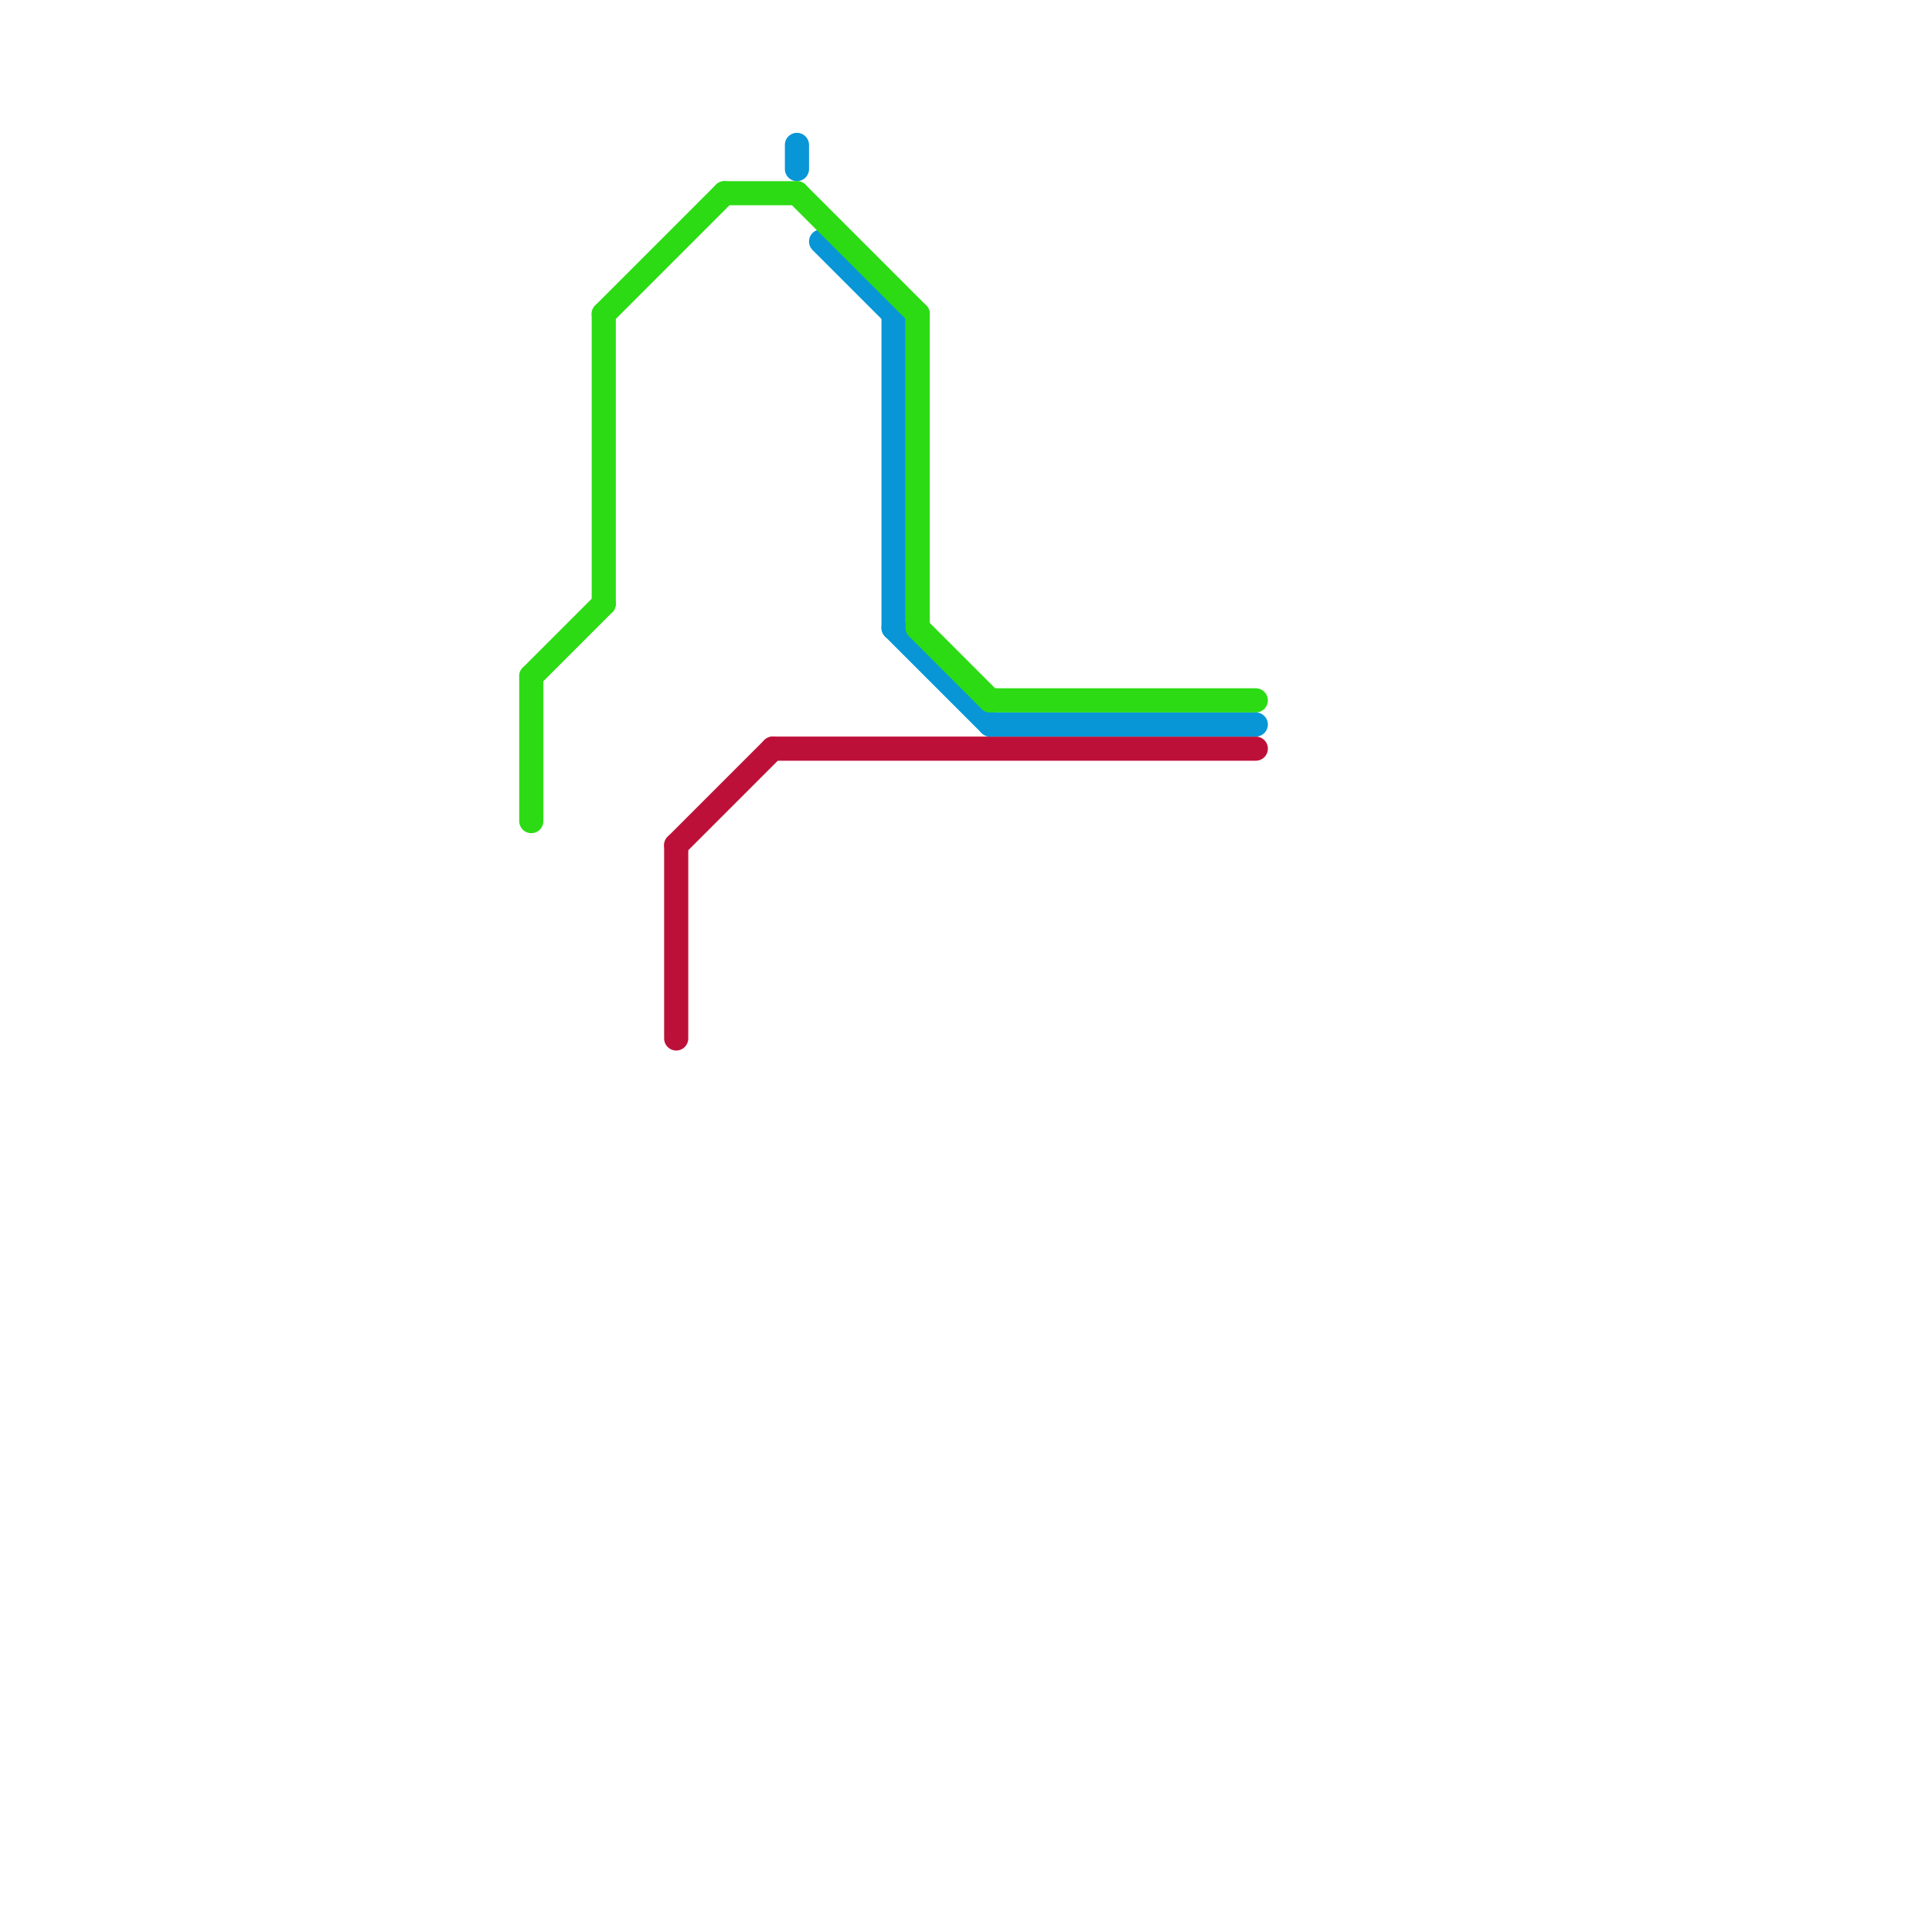 
<svg version="1.1" xmlns="http://www.w3.org/2000/svg" viewBox="0 0 80 80">
<style>text { font: 1px Helvetica; font-weight: 600; white-space: pre; dominant-baseline: central; } line { stroke-width: 1; fill: none; stroke-linecap: round; stroke-linejoin: round; } .c0 { stroke: #bd1038 } .c1 { stroke: #0896d7 } .c2 { stroke: #2cdb14 } .w1 { stroke-width: 1; }</style><defs><g id="cmd-xf-2cdb14"><circle r="0.5" fill="#fff"/><circle r="0.25" fill="#2cdb14"/></g><g id="cmd-xf-0896d7"><circle r="0.5" fill="#fff"/><circle r="0.25" fill="#0896d7"/></g><g id="cmd-xf-bd1038"><circle r="0.5" fill="#fff"/><circle r="0.25" fill="#bd1038"/></g></defs><line class="c0 " x1="28" y1="35" x2="32" y2="31"/><line class="c0 " x1="32" y1="31" x2="52" y2="31"/><line class="c0 " x1="28" y1="35" x2="28" y2="43"/><line class="c1 " x1="33" y1="6" x2="33" y2="7"/><line class="c1 " x1="37" y1="13" x2="37" y2="26"/><line class="c1 " x1="37" y1="26" x2="41" y2="30"/><line class="c1 " x1="41" y1="30" x2="52" y2="30"/><line class="c1 " x1="34" y1="10" x2="37" y2="13"/><line class="c2 " x1="22" y1="28" x2="22" y2="34"/><line class="c2 " x1="22" y1="28" x2="25" y2="25"/><line class="c2 " x1="33" y1="8" x2="38" y2="13"/><line class="c2 " x1="25" y1="13" x2="30" y2="8"/><line class="c2 " x1="38" y1="26" x2="41" y2="29"/><line class="c2 " x1="25" y1="13" x2="25" y2="25"/><line class="c2 " x1="38" y1="13" x2="38" y2="26"/><line class="c2 " x1="41" y1="29" x2="52" y2="29"/><line class="c2 " x1="30" y1="8" x2="33" y2="8"/>
</svg>
